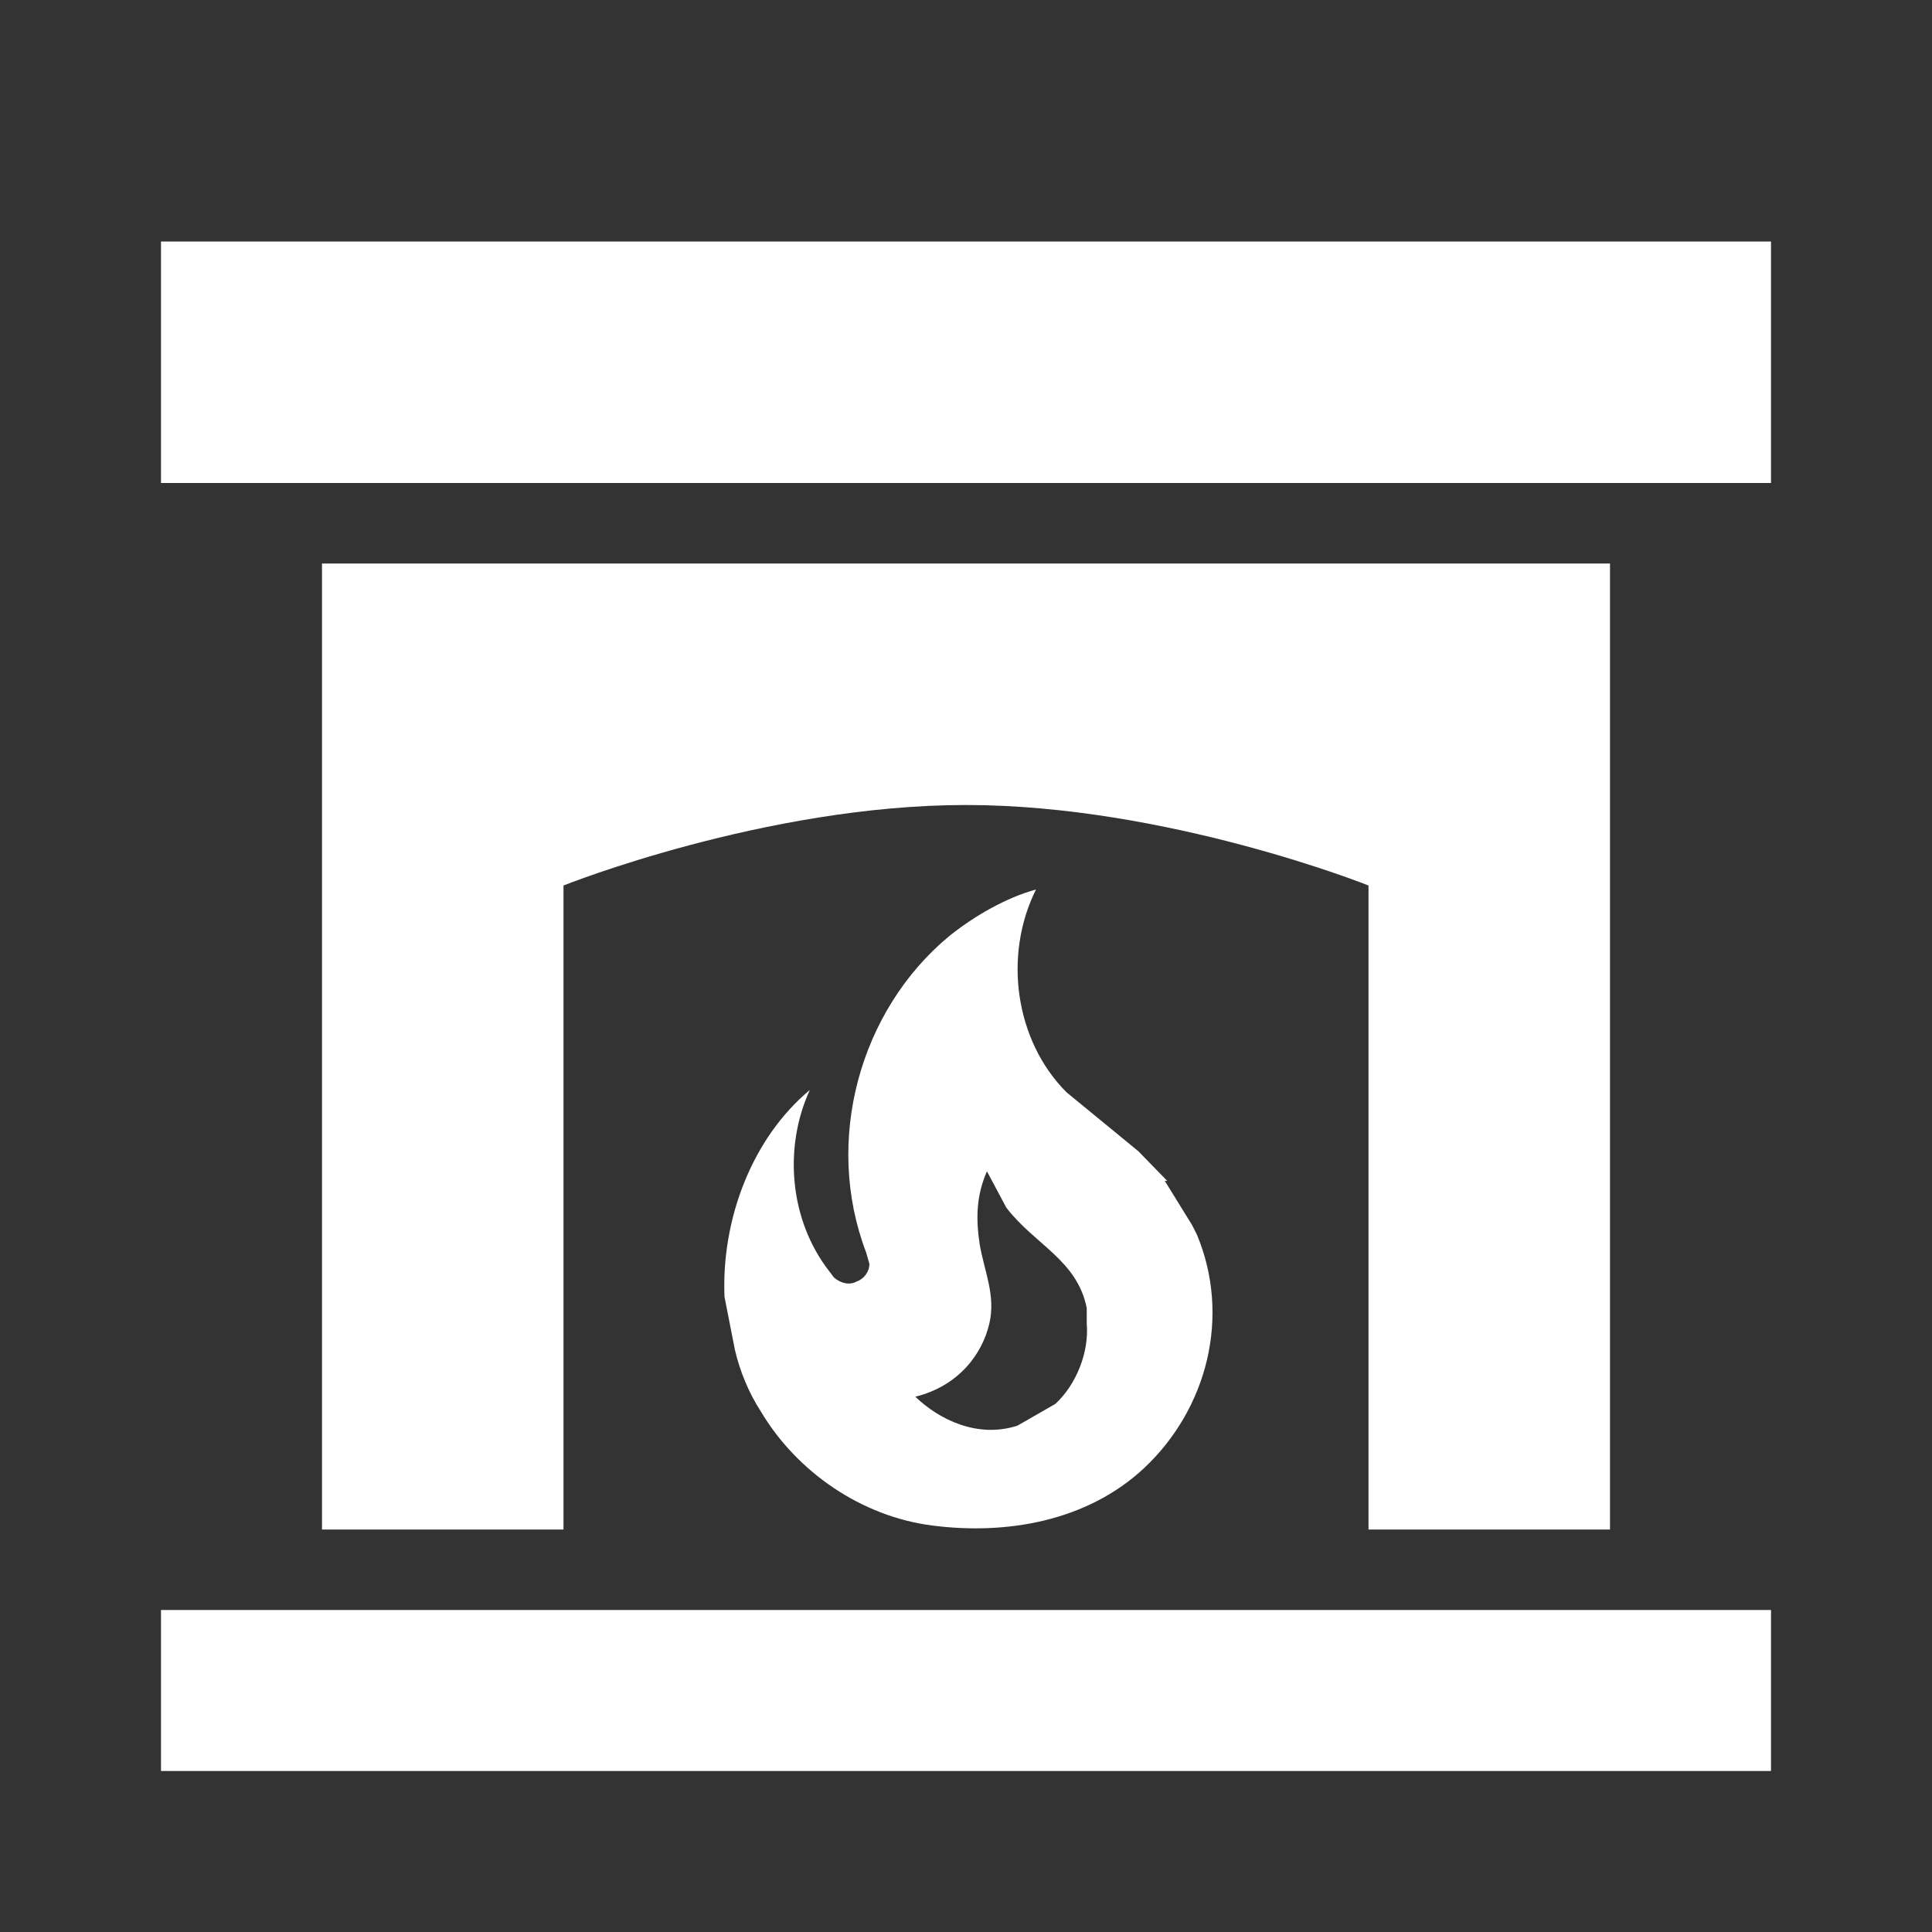 <svg width="30" height="30" viewBox="0 0 30 30" fill="none" xmlns="http://www.w3.org/2000/svg">
<rect x="0" y="0" width="30" height="30" fill="#333333" stroke="none"/>
<path d="M27.5 27.5H2.5V25H27.5V27.5ZM27.5 7.5H2.5V3.75H27.5V7.5ZM25 8.75V23.75H21.25V13.75C21.25 13.75 18.125 12.5 15 12.5C11.875 12.5 8.75 13.75 8.75 13.75V23.75H5V8.75H25ZM18.125 18.337H18.087L18.512 19.025L18.587 19.175C19.113 20.438 18.75 21.875 17.762 22.8C16.875 23.625 15.625 23.837 14.475 23.688C13.387 23.55 12.375 22.863 11.812 21.913C11.625 21.625 11.488 21.288 11.412 20.962L11.25 20.137C11.2 18.938 11.675 17.675 12.575 16.925C12.162 17.825 12.262 18.95 12.875 19.738L12.95 19.837C13.05 19.925 13.188 19.962 13.3 19.9C13.412 19.863 13.5 19.75 13.5 19.625L13.45 19.45C12.787 17.712 13.35 15.688 14.738 14.537C15.125 14.225 15.625 13.938 16.087 13.812C15.575 14.838 15.762 16.163 16.562 16.962L17.675 17.875L18.125 18.337ZM16.387 21.8C16.712 21.5 16.913 21 16.875 20.55V20.312C16.725 19.562 16.062 19.325 15.625 18.75L15.325 18.188C15.162 18.562 15.15 18.913 15.213 19.325C15.287 19.75 15.463 20.113 15.363 20.55C15.25 21.038 14.875 21.525 14.213 21.688C14.588 22.05 15.188 22.337 15.8 22.137L16.387 21.8Z" fill="white"/>
</svg>
